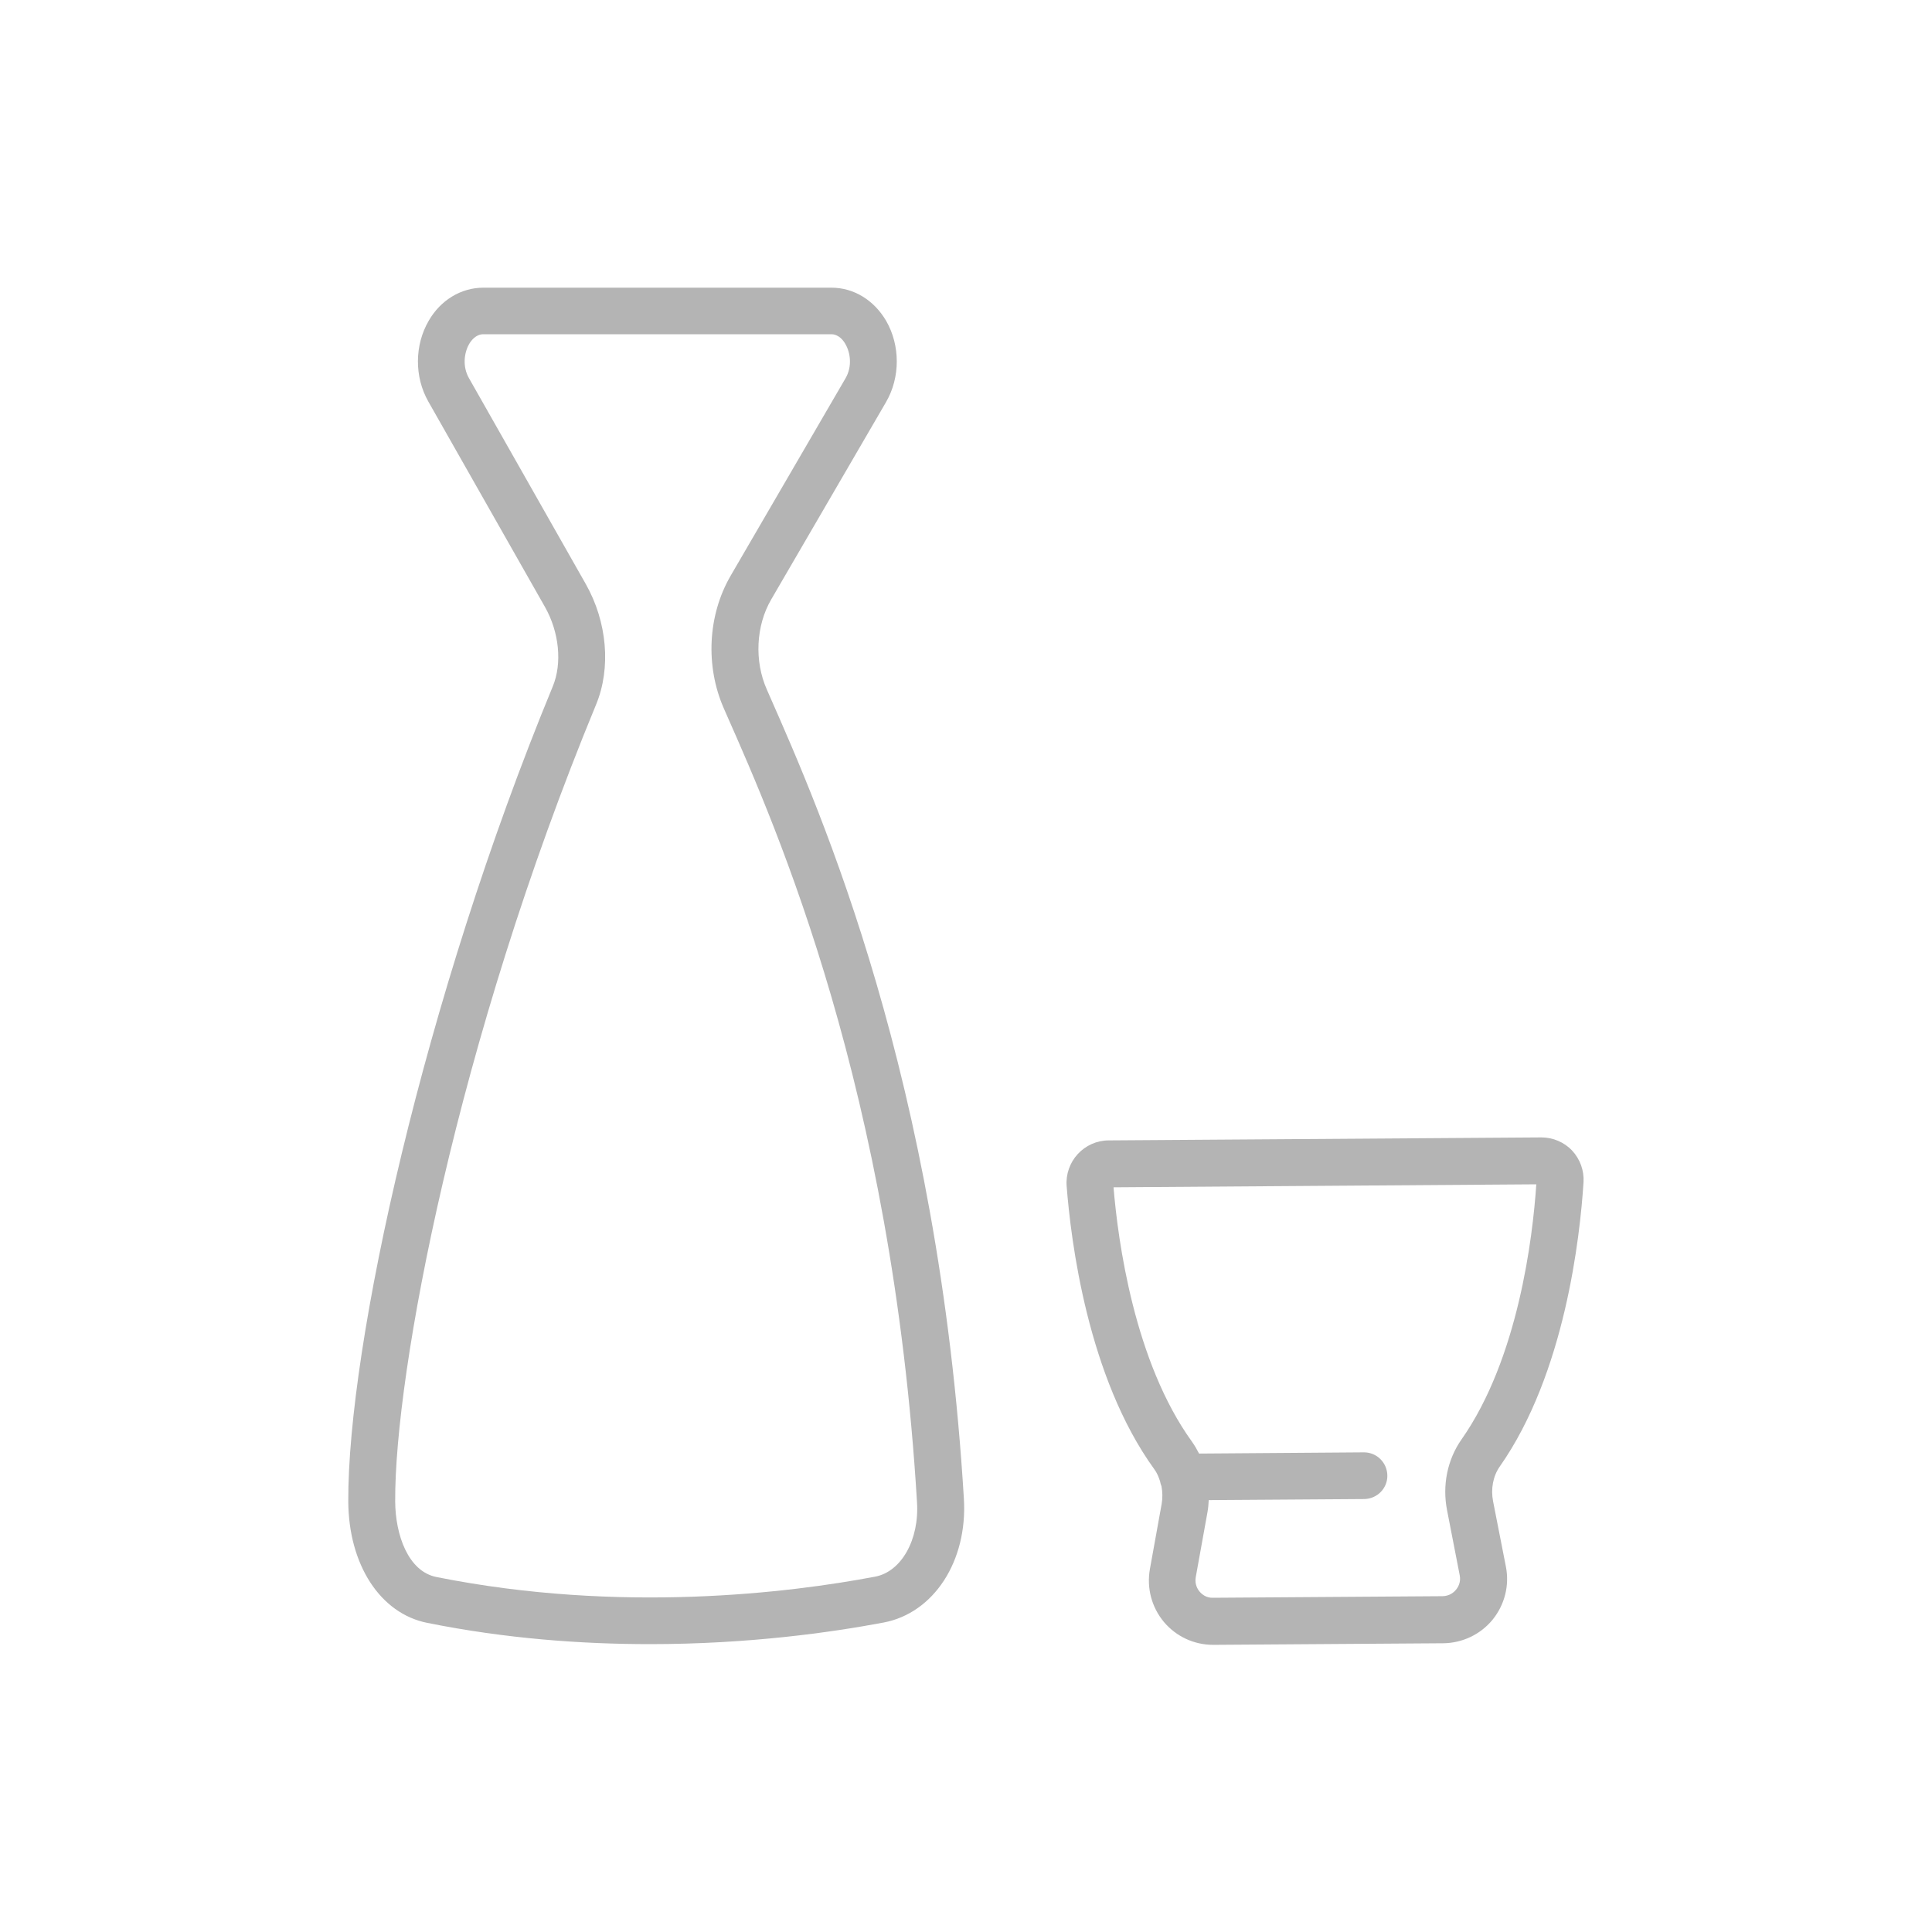 <svg width="104" height="104" viewBox="0 0 104 104" fill="none" xmlns="http://www.w3.org/2000/svg">
<path d="M41.449 37.506L41.279 37.118C40.598 35.587 40.692 33.677 41.515 32.268L47.698 21.641C48.464 20.318 48.464 18.606 47.708 17.283C47.055 16.158 45.959 15.486 44.758 15.486H26.019C24.828 15.486 23.721 16.148 23.079 17.264C22.313 18.578 22.303 20.28 23.05 21.603L29.337 32.675C30.103 34.027 30.273 35.71 29.753 36.958C22.814 53.768 18.711 72.469 18.748 80.827C18.767 84.23 20.469 86.859 23.003 87.36C27.229 88.211 31.314 88.504 34.991 88.504C40.314 88.504 44.767 87.87 47.566 87.341C50.27 86.83 52.085 84.032 51.887 80.694C50.525 58.079 44.162 43.661 41.449 37.506ZM47.103 84.873C42.555 85.734 33.431 86.878 23.495 84.892C21.972 84.59 21.282 82.623 21.273 80.817C21.235 73.963 24.572 56.122 32.089 37.922C32.902 35.955 32.684 33.469 31.531 31.436L25.244 20.355C24.884 19.722 24.988 18.985 25.253 18.521C25.367 18.323 25.622 17.992 26.019 17.992H44.748C45.145 17.992 45.401 18.323 45.514 18.531C45.779 18.994 45.883 19.731 45.514 20.365L39.331 30.992C38.102 33.11 37.96 35.842 38.962 38.13L39.132 38.518C41.799 44.55 48.029 58.675 49.362 80.855C49.495 82.878 48.521 84.609 47.103 84.873Z" fill="#B4B4B4"/>
<path d="M80.373 80.817C80.241 80.146 80.373 79.456 80.732 78.945C84.249 73.934 85.053 66.569 85.242 63.638C85.28 63.014 85.053 62.39 84.628 61.937C84.202 61.483 83.597 61.227 82.973 61.227H82.954L59.677 61.388C59.044 61.388 58.439 61.662 58.013 62.126C57.588 62.589 57.37 63.213 57.417 63.837C57.644 66.768 58.543 74.124 62.135 79.087C62.277 79.276 62.372 79.503 62.447 79.74C62.466 79.834 62.485 79.919 62.523 80.004C62.58 80.316 62.589 80.638 62.532 80.959L61.899 84.467C61.719 85.488 61.993 86.518 62.655 87.313C63.317 88.097 64.281 88.542 65.303 88.542H65.331L77.688 88.457C78.719 88.447 79.692 87.984 80.345 87.19C80.997 86.386 81.262 85.346 81.063 84.334L80.373 80.817ZM78.671 77.489C77.915 78.567 77.631 79.948 77.896 81.299L78.577 84.798C78.652 85.176 78.482 85.45 78.378 85.573C78.274 85.705 78.038 85.913 77.66 85.923L65.303 86.008C64.924 86.027 64.679 85.8 64.575 85.677C64.471 85.554 64.3 85.28 64.367 84.902L65 81.394C65.038 81.177 65.057 80.969 65.066 80.751L73.433 80.694C74.133 80.685 74.691 80.118 74.681 79.427C74.672 78.737 74.114 78.18 73.424 78.18H73.415L64.546 78.246C64.433 78.028 64.31 77.811 64.168 77.612C61.057 73.31 60.178 66.787 59.942 63.913L82.699 63.752C82.51 66.607 81.725 73.14 78.671 77.489Z" fill="#B4B4B4"/>
</svg>
